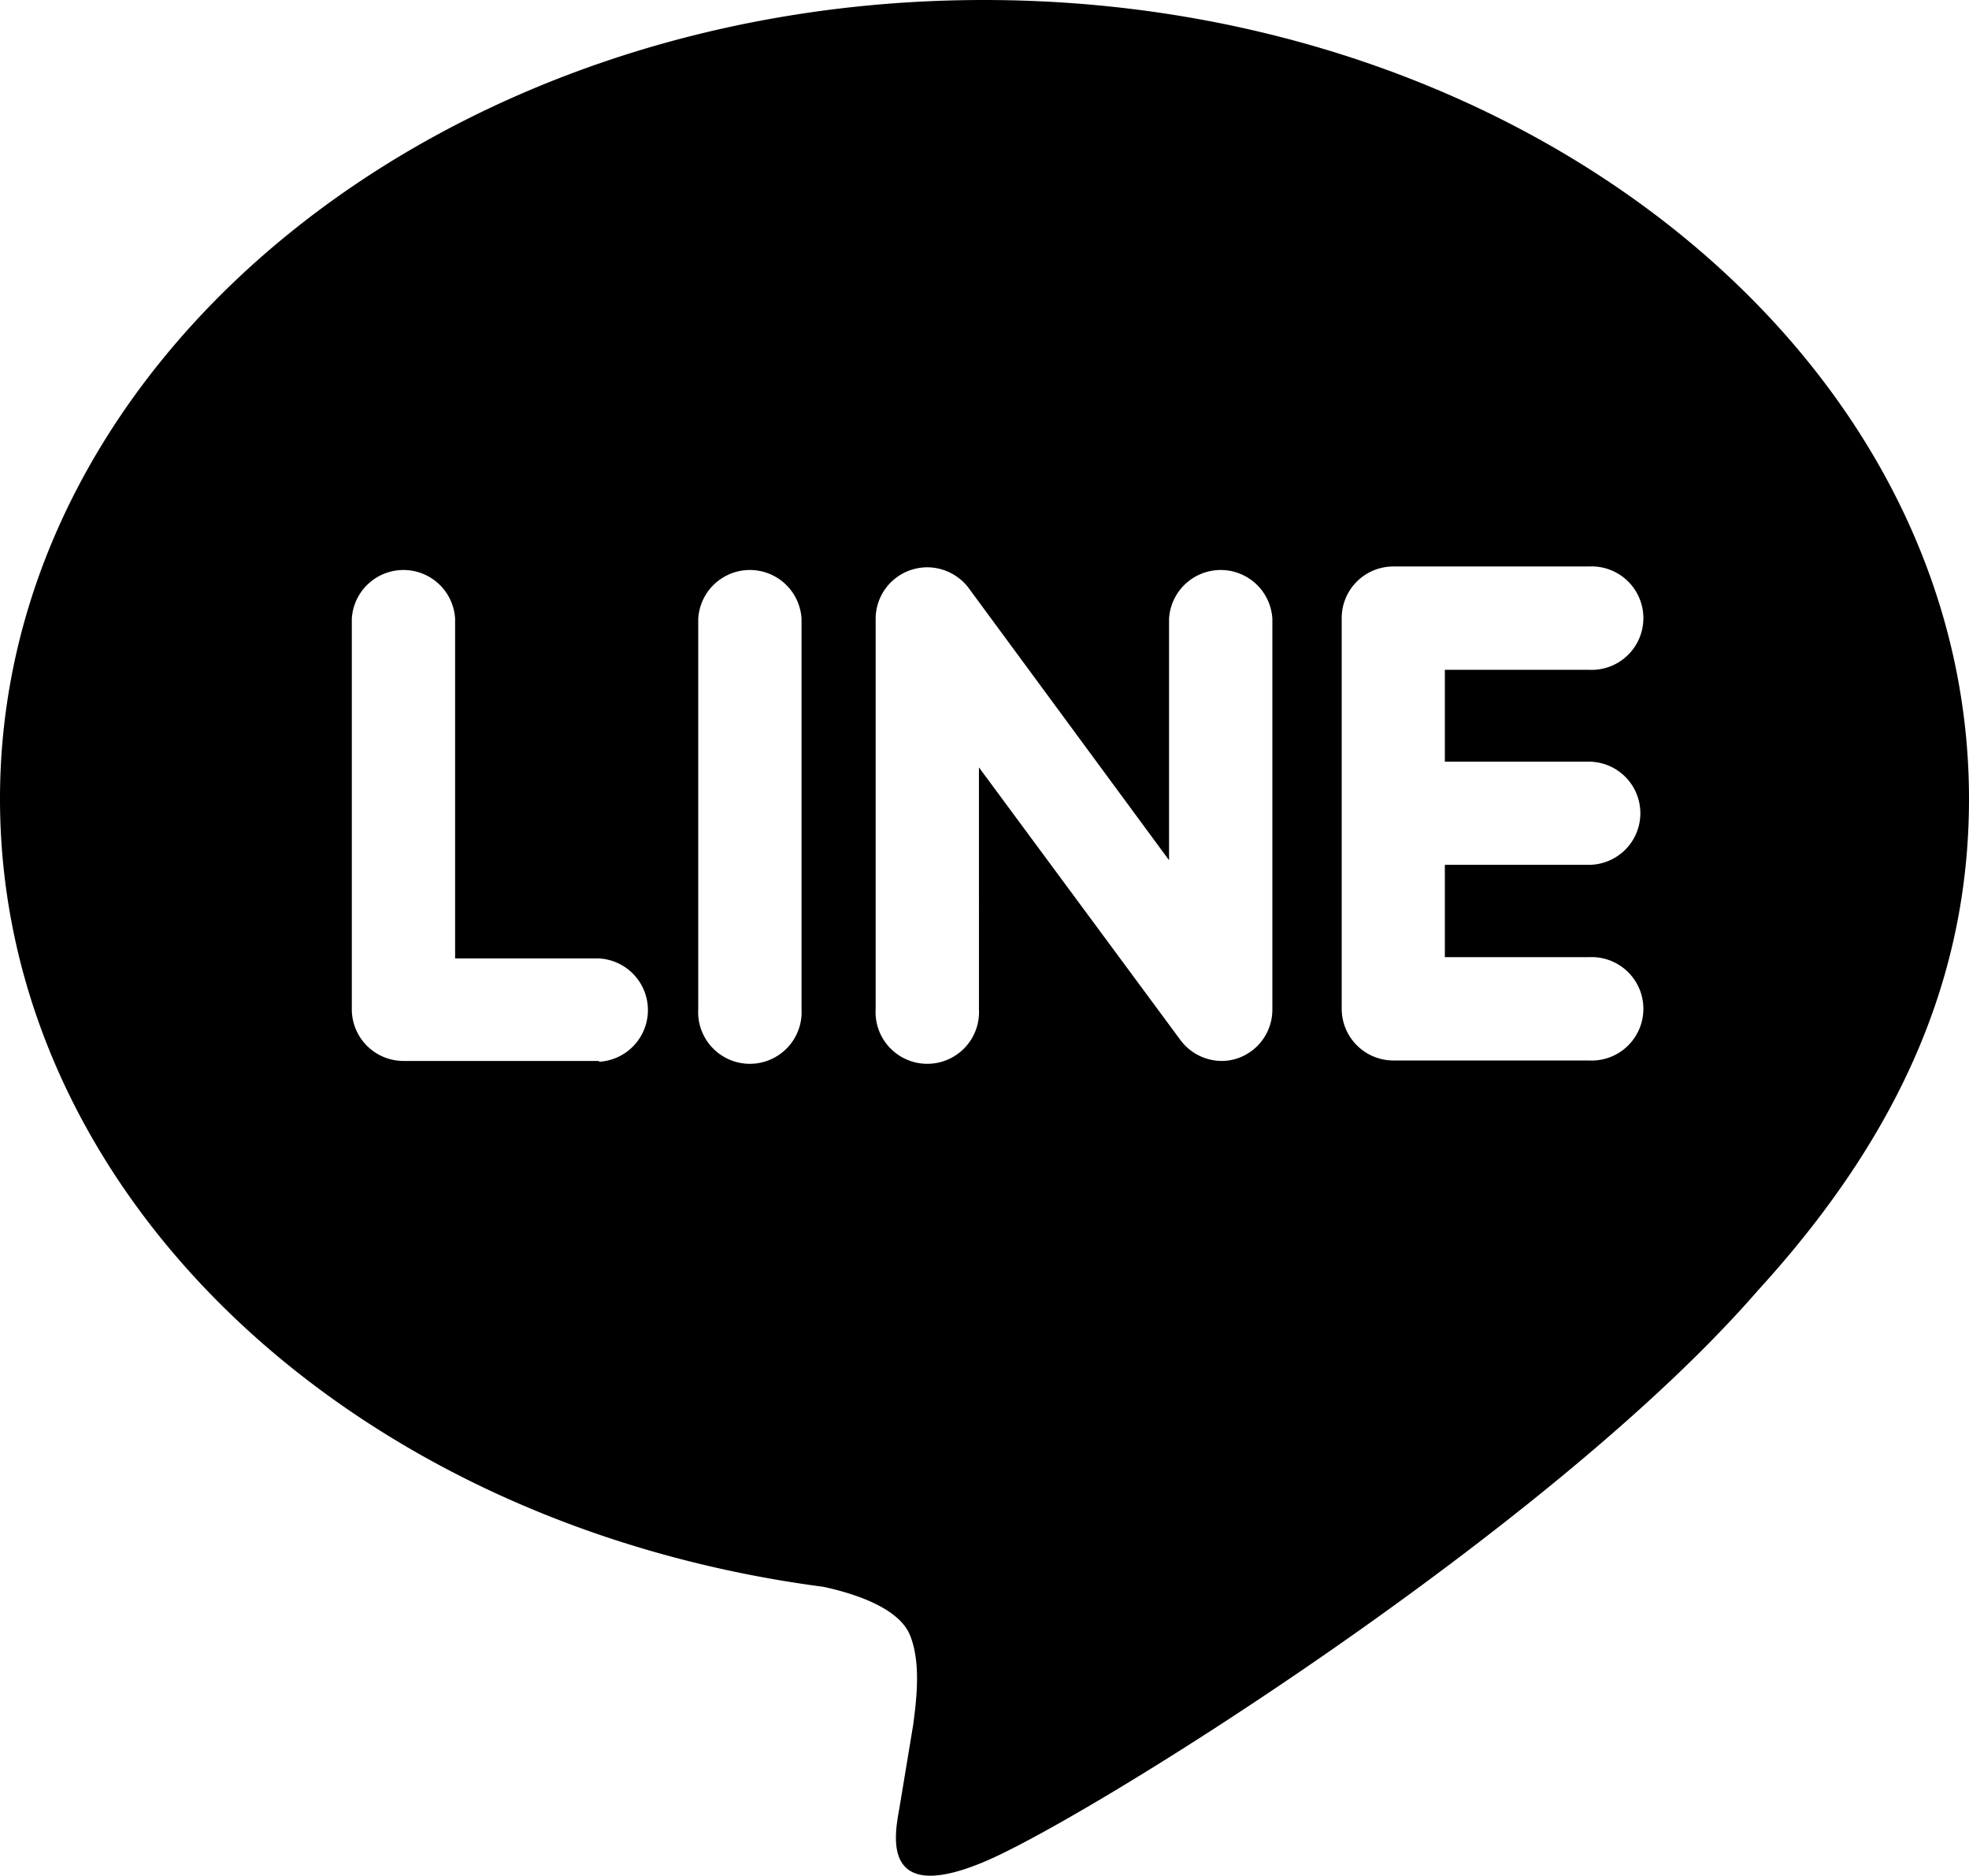 <svg xmlns="http://www.w3.org/2000/svg" viewBox="0 0 124.08 118.23"><g data-name="レイヤー 2"><path d="M124.08 50.34C124.08 22.59 96.25 0 62 0S0 22.59 0 50.34C0 75.23 22.07 96.08 51.89 100c2 .43 4.77 1.34 5.46 3.06s.41 4 .2 5.61c0 0-.72 4.37-.88 5.31-.27 1.57-1.25 6.13 5.37 3.34s35.73-21 48.74-36c9-9.85 13.3-19.86 13.3-30.98zM37.75 66.86H25.43a3.26 3.26 0 01-3.26-3.26V39a3.26 3.26 0 016.51 0v21.4h9.07a3.26 3.26 0 010 6.51zm12.76-3.26a3.26 3.26 0 11-6.51 0V39a3.26 3.26 0 016.51 0zm29.67 0A3.24 3.24 0 0178 66.69a3.11 3.11 0 01-1 .17 3.26 3.26 0 01-2.6-1.3l-12.71-17.2V63.6a3.26 3.26 0 11-6.51 0V39a3.25 3.25 0 012.22-3.08 3.38 3.38 0 011-.17A3.3 3.3 0 0161 37l12.67 17.21V39a3.26 3.26 0 016.51 0zM100.12 48a3.25 3.25 0 110 6.5h-9.07v5.82h9.07a3.26 3.26 0 110 6.51H87.8a3.26 3.26 0 01-3.25-3.26V39a3.25 3.25 0 013.25-3.3h12.32a3.26 3.26 0 110 6.51h-9.07V48z" data-name="TYPE F"/></g></svg>
